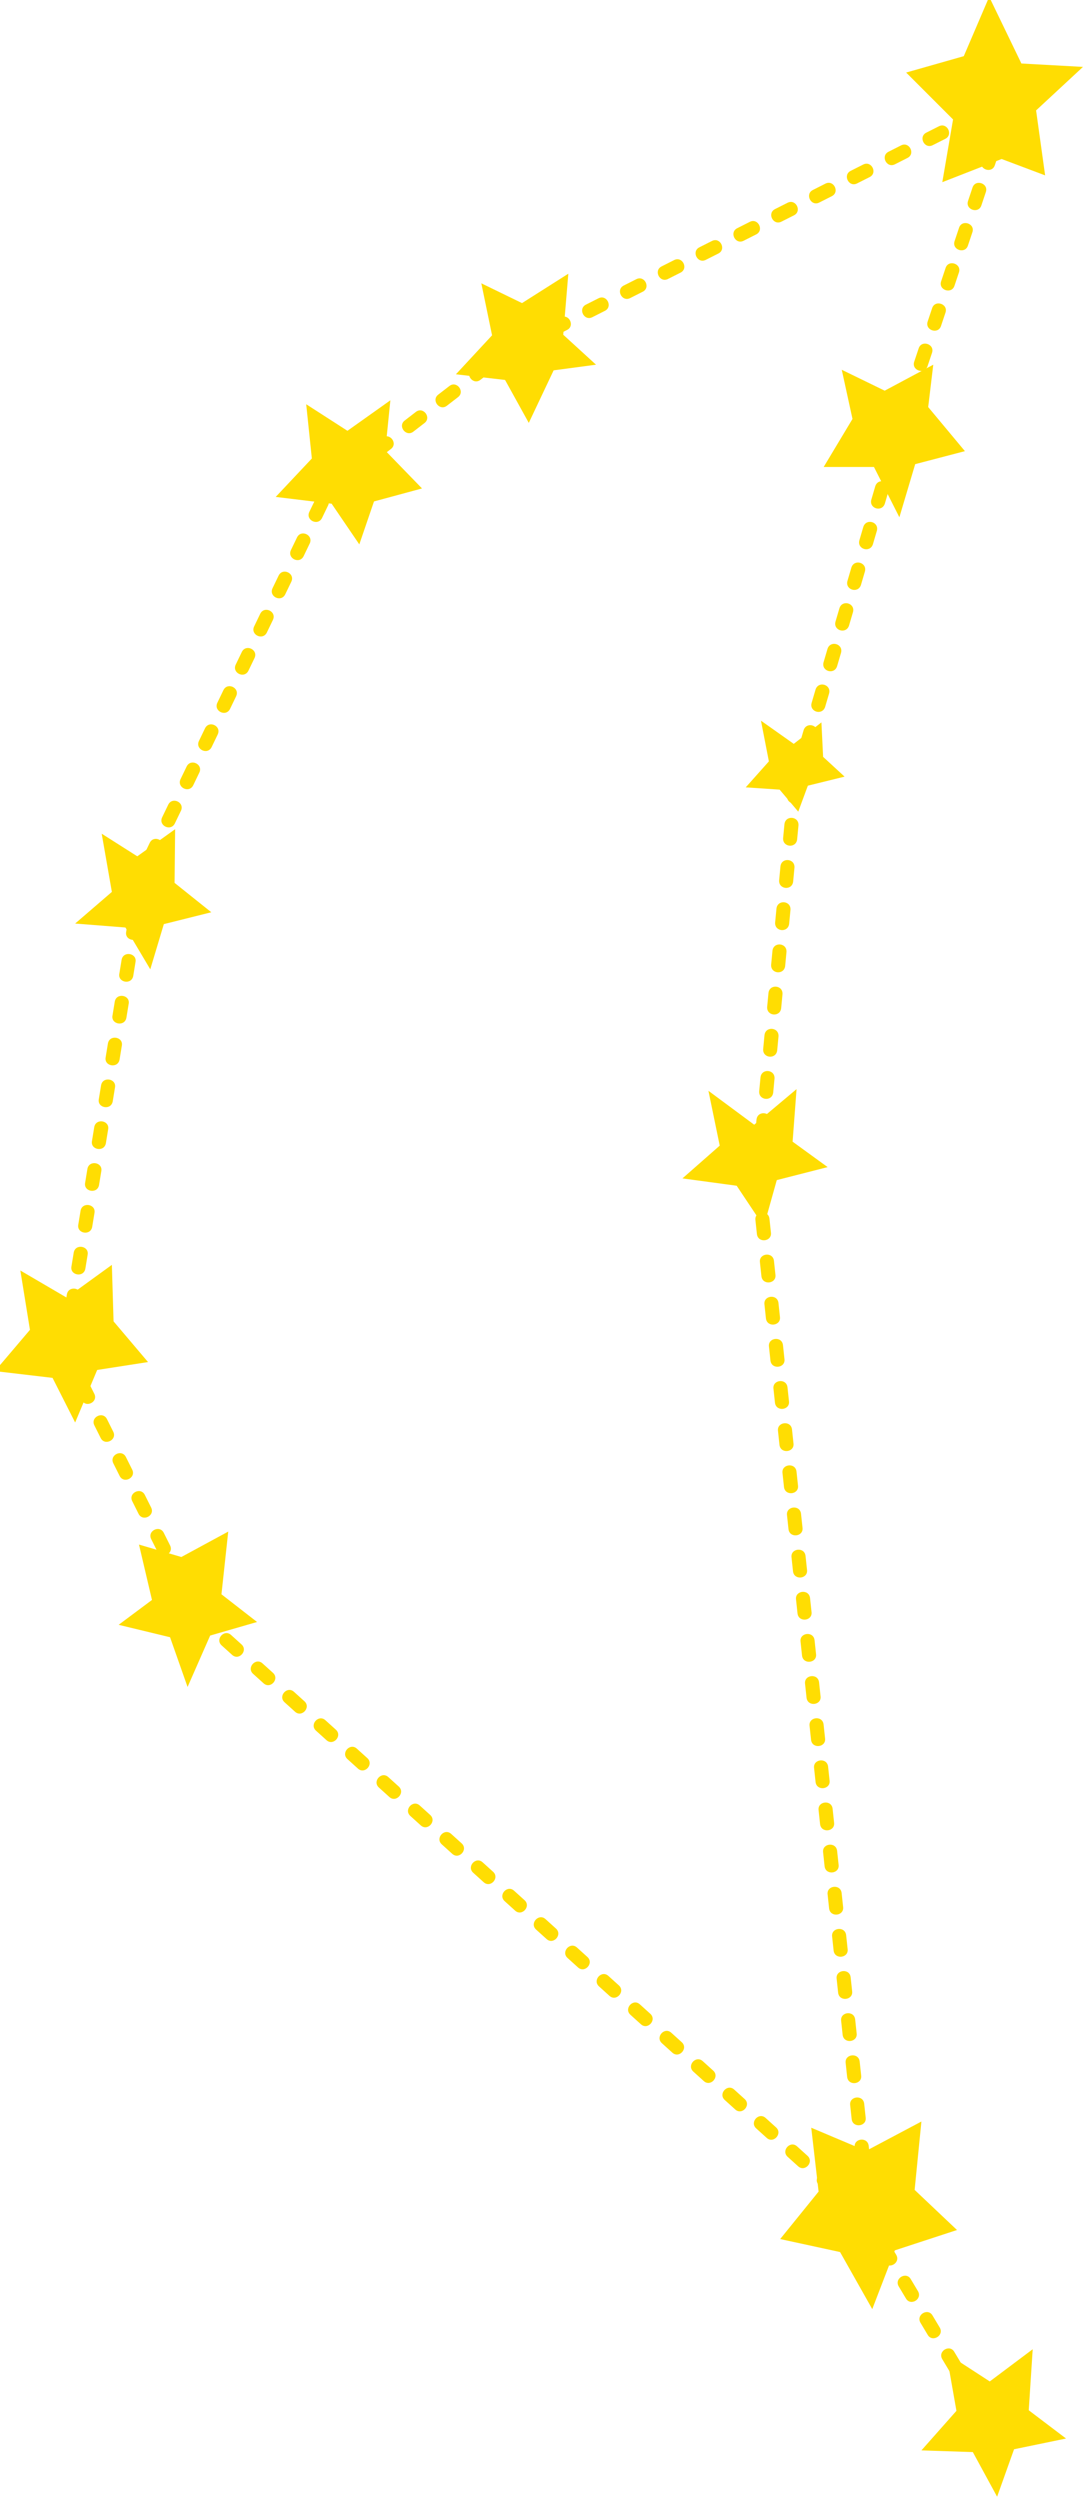 <?xml version="1.0" encoding="UTF-8"?>
<svg width="144.72mm" height="332.46mm" version="1.1" viewBox="0 0 512.78 1178" xmlns="http://www.w3.org/2000/svg">
<g transform="translate(4372.9 5558)">
<g transform="matrix(7.515 0 0 7.515 35002 32493)" clip-rule="evenodd" fill="#ffdd02" shape-rendering="geometricPrecision">
<g fill-rule="evenodd">
<polygon class="fil3" transform="matrix(3.543 0 0 3.543 -6095 -5602.5)" points="258.52 153.17 258.97 152.12 259.54 153.3 260.63 153.36 259.8 154.13 259.96 155.28 259.19 154.99 258.14 155.4 258.33 154.29 257.5 153.46" image-rendering="optimizeQuality"/>
<polygon class="fil3" transform="matrix(3.543 0 0 3.543 -6095 -5602.5)" points="257.12 159.09 257.98 158.63 257.89 159.38 258.54 160.16 257.66 160.39 257.38 161.33 256.93 160.44 256.04 160.44 256.55 159.59 256.36 158.72" image-rendering="optimizeQuality"/>
<polygon class="fil3" transform="matrix(3.543 0 0 3.543 -6095 -5602.5)" points="252.01 158.63 251.43 158.1 251.52 157.02 250.7 157.54 249.98 157.19 250.17 158.11 249.53 158.8 250.4 158.9 250.82 159.66 251.26 158.73" image-rendering="optimizeQuality"/>
<polygon class="fil3" transform="matrix(3.543 0 0 3.543 -6095 -5602.5)" points="247.61 159.8 248.37 159.26 248.28 160.15 248.93 160.82 248.08 161.05 247.82 161.81 247.33 161.09 246.34 160.97 246.98 160.29 246.88 159.33" image-rendering="optimizeQuality"/>
<polygon class="fil3" transform="matrix(3.543 0 0 3.543 -6095 -5602.5)" points="259.41 195.52 260.33 195.33 259.67 194.83 259.74 193.75 258.98 194.32 258.21 193.82 258.39 194.84 257.77 195.54 258.68 195.57 259.11 196.36" image-rendering="optimizeQuality"/>
<polygon class="fil3" transform="matrix(3.543 0 0 3.543 -6095 -5602.5)" points="256.9 193.04 257.3 192 258.4 191.64 257.65 190.93 257.77 189.72 256.79 190.24 255.82 189.83 255.95 190.96 255.27 191.8 256.33 192.03" image-rendering="optimizeQuality"/>
<polygon class="fil3" transform="matrix(3.543 0 0 3.543 -6095 -5602.5)" points="255.51 165.34 256 164.96 256.03 165.57 256.41 165.92 255.76 166.08 255.59 166.54 255.26 166.15 254.66 166.11 255.07 165.65 254.93 164.93" image-rendering="optimizeQuality"/>
<polygon class="fil3" transform="matrix(3.543 0 0 3.543 -6095 -5602.5)" points="254.81 172.08 255.56 171.45 255.49 172.38 256.11 172.83 255.21 173.06 254.98 173.88 254.5 173.16 253.54 173.03 254.2 172.45 254 171.48" image-rendering="optimizeQuality"/>
<polygon class="fil3" transform="matrix(3.543 0 0 3.543 -6095 -5602.5)" points="244.15 180.49 243.92 179.51 244.67 179.73 245.5 179.28 245.38 180.39 246.01 180.88 245.18 181.12 244.78 182.03 244.47 181.15 243.56 180.93" image-rendering="optimizeQuality"/>
<polygon class="fil3" transform="matrix(3.543 0 0 3.543 -6095 -5602.5)" points="243.44 174.56 243.47 175.56 244.08 176.28 243.18 176.42 242.79 177.35 242.39 176.56 241.37 176.44 241.99 175.71 241.82 174.66 242.64 175.14" image-rendering="optimizeQuality"/>
<polygon class="fil3" transform="matrix(3.543 0 0 3.543 -6095 -5602.5)" points="243.89 167.33 244.56 166.85 244.55 167.8 245.2 168.32 244.36 168.53 244.12 169.33 243.68 168.59 242.79 168.52 243.44 167.96 243.26 166.93" image-rendering="optimizeQuality"/>
</g>
<path class="fil2" d="m-5230.5-5009.7c-0.244 0.523 0.538 0.9 0.796 0.384l0.385-0.798c0.244-0.523-0.538-0.9-0.796-0.384l-0.384 0.798zm50.538 95.033c0.282 0.494 1.047 0.053 0.758-0.453l-0.455-0.76c-0.282-0.493-1.047-0.054-0.758 0.453l0.455 0.76zm-1.365-2.28c0.282 0.493 1.047 0.053 0.758-0.453l-0.455-0.76c-0.282-0.493-1.047-0.053-0.758 0.453l0.455 0.76zm-1.365-2.28c0.282 0.494 1.047 0.053 0.758-0.453l-0.455-0.76c-0.282-0.493-1.047-0.053-0.758 0.453l0.455 0.76zm-1.365-2.28c0.282 0.494 1.047 0.053 0.758-0.453l-0.455-0.76c-0.282-0.493-1.047-0.053-0.758 0.453l0.455 0.76zm-49.932-55.234c-0.258-0.515-1.046-0.12-0.789 0.394l0.396 0.792c0.257 0.515 1.046 0.12 0.789-0.394l-0.396-0.792zm1.188 2.377c-0.258-0.515-1.046-0.12-0.789 0.394l0.396 0.792c0.257 0.515 1.046 0.12 0.789-0.394l-0.396-0.792zm1.188 2.377c-0.258-0.515-1.046-0.12-0.789 0.394l0.396 0.792c0.257 0.515 1.046 0.12 0.789-0.394l-0.396-0.792zm1.188 2.377c-0.258-0.515-1.046-0.12-0.789 0.394l0.396 0.792c0.257 0.515 1.046 0.12 0.789-0.394l-0.396-0.792zm1.188 2.377c-0.258-0.515-1.046-0.12-0.789 0.394l0.396 0.792c0.257 0.515 1.046 0.12 0.789-0.394l-0.396-0.792zm1.188 2.377c-0.258-0.515-1.046-0.12-0.789 0.394l0.396 0.792c0.257 0.515 1.046 0.12 0.789-0.394l-0.396-0.792zm-2.531-40.789c0.104-0.558-0.765-0.716-0.872-0.142l-0.143 0.874c-0.105 0.558 0.764 0.716 0.872 0.142l0.143-0.874zm-0.429 2.623c0.104-0.558-0.765-0.716-0.872-0.142l-0.143 0.875c-0.104 0.558 0.764 0.716 0.872 0.142l0.143-0.875zm-0.429 2.623c0.105-0.558-0.765-0.716-0.872-0.142l-0.143 0.874c-0.105 0.558 0.764 0.716 0.872 0.142l0.143-0.874zm-0.429 2.623c0.104-0.558-0.765-0.716-0.872-0.142l-0.143 0.874c-0.104 0.558 0.764 0.716 0.872 0.142l0.143-0.874zm-0.429 2.622c0.104-0.558-0.765-0.716-0.872-0.142l-0.143 0.874c-0.104 0.558 0.764 0.716 0.872 0.142l0.143-0.874zm-0.429 2.623c0.104-0.558-0.765-0.716-0.872-0.142l-0.143 0.874c-0.104 0.558 0.764 0.716 0.872 0.142l0.143-0.874zm-0.429 2.622c0.104-0.558-0.765-0.716-0.872-0.142l-0.143 0.874c-0.104 0.558 0.764 0.716 0.872 0.142l0.143-0.874zm-0.429 2.622c0.104-0.558-0.765-0.716-0.872-0.142l-0.143 0.874c-0.104 0.558 0.764 0.716 0.872 0.142l0.143-0.874zm-0.429 2.622c0.104-0.558-0.765-0.716-0.872-0.142l-0.143 0.874c-0.104 0.558 0.764 0.716 0.872 0.142l0.143-0.874zm-0.429 2.622c0.104-0.558-0.765-0.716-0.872-0.142l-0.143 0.874c-0.105 0.558 0.764 0.716 0.872 0.142l0.143-0.874zm7.915 19.851c-0.422-0.387-1.018 0.264-0.592 0.654l0.195 0.176c0.422 0.387 1.018-0.264 0.592-0.654l-0.195-0.176zm1.51 1.364c-0.422-0.387-1.018 0.264-0.592 0.654l0.657 0.594c0.422 0.387 1.018-0.264 0.592-0.654l-0.657-0.594zm1.972 1.782c-0.422-0.387-1.018 0.264-0.592 0.654l0.658 0.594c0.422 0.387 1.018-0.264 0.592-0.654l-0.658-0.594zm1.973 1.782c-0.422-0.387-1.018 0.264-0.592 0.654l0.657 0.594c0.422 0.387 1.018-0.264 0.592-0.654l-0.657-0.594zm1.972 1.782c-0.422-0.387-1.018 0.264-0.592 0.654l0.657 0.594c0.422 0.387 1.018-0.264 0.592-0.654l-0.657-0.594zm1.972 1.782c-0.422-0.387-1.018 0.264-0.592 0.654l0.657 0.594c0.422 0.387 1.018-0.264 0.592-0.654l-0.657-0.594zm1.972 1.782c-0.422-0.387-1.018 0.264-0.592 0.654l0.657 0.594c0.422 0.387 1.018-0.264 0.592-0.654l-0.657-0.594zm1.972 1.782c-0.422-0.387-1.018 0.264-0.592 0.654l0.657 0.594c0.422 0.387 1.018-0.264 0.592-0.654l-0.657-0.594zm1.972 1.781c-0.422-0.387-1.018 0.264-0.592 0.654l0.657 0.594c0.422 0.387 1.018-0.264 0.592-0.654l-0.657-0.594zm1.972 1.781c-0.422-0.387-1.018 0.264-0.592 0.654l0.657 0.594c0.422 0.387 1.018-0.264 0.592-0.654l-0.657-0.594zm1.972 1.781c-0.422-0.387-1.018 0.264-0.592 0.654l0.657 0.594c0.422 0.387 1.018-0.264 0.592-0.654l-0.657-0.594zm1.972 1.781c-0.422-0.387-1.018 0.264-0.592 0.654l0.657 0.594c0.422 0.387 1.018-0.264 0.592-0.654l-0.657-0.594zm1.972 1.781c-0.422-0.387-1.018 0.264-0.592 0.654l0.657 0.594c0.422 0.387 1.018-0.264 0.592-0.654l-0.657-0.594zm1.972 1.781c-0.422-0.387-1.018 0.264-0.592 0.654l0.657 0.594c0.422 0.387 1.018-0.264 0.592-0.654l-0.657-0.594zm1.972 1.781c-0.422-0.387-1.018 0.264-0.592 0.654l0.657 0.594c0.422 0.387 1.018-0.264 0.592-0.654l-0.657-0.594zm1.972 1.781c-0.422-0.387-1.018 0.264-0.592 0.654l0.657 0.594c0.422 0.387 1.018-0.264 0.592-0.654l-0.657-0.594zm1.972 1.781c-0.422-0.387-1.018 0.264-0.592 0.654l0.657 0.594c0.422 0.387 1.018-0.264 0.592-0.654l-0.657-0.594zm1.972 1.781c-0.422-0.387-1.018 0.264-0.592 0.654l0.657 0.594c0.422 0.387 1.018-0.264 0.592-0.654l-0.657-0.594zm1.972 1.781c-0.422-0.387-1.018 0.264-0.592 0.654l0.657 0.594c0.422 0.387 1.018-0.264 0.592-0.654l-0.657-0.594zm1.972 1.781c-0.422-0.387-1.018 0.264-0.592 0.654l0.657 0.594c0.422 0.387 1.018-0.264 0.592-0.654l-0.657-0.594zm1.972 1.781c-0.422-0.387-1.018 0.264-0.592 0.654l0.657 0.594c0.422 0.387 1.018-0.264 0.592-0.654l-0.657-0.594zm-3.949-62.234c-0.072-0.579-0.949-0.471-0.879 0.093l0.056 0.521c0.072 0.579 0.949 0.472 0.879-0.094l-0.056-0.52zm0.244 2.282c-0.072-0.579-0.949-0.472-0.879 0.094l0.094 0.881c0.072 0.579 0.949 0.472 0.879-0.094l-0.094-0.881zm0.283 2.643c-0.072-0.579-0.949-0.472-0.879 0.094l0.094 0.881c0.072 0.579 0.949 0.472 0.879-0.094l-0.094-0.881zm0.283 2.643c-0.072-0.579-0.949-0.472-0.879 0.094l0.094 0.881c0.072 0.579 0.949 0.472 0.879-0.094l-0.094-0.881zm0.283 2.643c-0.072-0.579-0.949-0.472-0.879 0.094l0.094 0.881c0.072 0.579 0.949 0.472 0.879-0.094l-0.094-0.881zm0.283 2.643c-0.072-0.579-0.949-0.472-0.879 0.094l0.094 0.881c0.072 0.579 0.949 0.472 0.879-0.093l-0.094-0.881zm0.283 2.643c-0.072-0.579-0.949-0.472-0.879 0.094l0.094 0.881c0.072 0.579 0.949 0.472 0.879-0.093l-0.094-0.881zm0.283 2.643c-0.072-0.579-0.949-0.472-0.879 0.094l0.094 0.881c0.072 0.579 0.949 0.472 0.879-0.093l-0.094-0.881zm0.283 2.643c-0.072-0.579-0.949-0.472-0.879 0.094l0.094 0.881c0.072 0.579 0.949 0.472 0.879-0.093l-0.094-0.881zm0.283 2.643c-0.072-0.579-0.949-0.472-0.879 0.094l0.094 0.881c0.072 0.579 0.949 0.472 0.879-0.093l-0.094-0.881zm0.283 2.643c-0.072-0.579-0.949-0.472-0.879 0.093l0.094 0.88c0.072 0.579 0.949 0.472 0.879-0.093l-0.094-0.88zm0.283 2.642c-0.072-0.579-0.949-0.472-0.879 0.093l0.094 0.88c0.072 0.579 0.949 0.472 0.879-0.094l-0.094-0.88zm0.283 2.642c-0.072-0.579-0.949-0.472-0.879 0.094l0.094 0.88c0.072 0.579 0.949 0.472 0.879-0.093l-0.094-0.88zm0.283 2.642c-0.072-0.579-0.949-0.472-0.879 0.093l0.094 0.88c0.072 0.579 0.949 0.472 0.879-0.093l-0.094-0.88zm0.283 2.642c-0.072-0.579-0.949-0.472-0.879 0.093l0.094 0.88c0.072 0.579 0.949 0.472 0.879-0.093l-0.094-0.88zm0.283 2.642c-0.072-0.579-0.949-0.472-0.879 0.093l0.094 0.88c0.072 0.579 0.949 0.472 0.879-0.093l-0.094-0.88zm0.283 2.642c-0.072-0.579-0.949-0.472-0.879 0.093l0.094 0.88c0.072 0.579 0.949 0.472 0.879-0.094l-0.094-0.88zm0.283 2.642c-0.072-0.579-0.949-0.472-0.879 0.093l0.094 0.881c0.072 0.579 0.949 0.472 0.879-0.093l-0.094-0.881zm0.283 2.642c-0.072-0.579-0.949-0.472-0.879 0.093l0.094 0.88c0.072 0.579 0.949 0.472 0.879-0.093l-0.094-0.88zm0.283 2.642c-0.072-0.579-0.949-0.472-0.879 0.094l0.094 0.88c0.072 0.579 0.949 0.472 0.879-0.093l-0.094-0.88zm0.283 2.642c-0.072-0.579-0.949-0.472-0.879 0.093l0.094 0.88c0.072 0.579 0.949 0.472 0.879-0.093l-0.094-0.88zm0.283 2.642c-0.072-0.579-0.949-0.472-0.879 0.093l0.094 0.88c0.072 0.579 0.949 0.472 0.879-0.093l-0.094-0.88zm0.283 2.642c-0.072-0.579-0.949-0.472-0.879 0.093l0.094 0.88c0.072 0.579 0.949 0.472 0.879-0.093l-0.094-0.88zm0.283 2.642c-0.072-0.579-0.949-0.472-0.879 0.093l0.094 0.88c0.072 0.579 0.949 0.472 0.879-0.093l-0.094-0.88zm-4.203-84.912c0.036-0.577-0.807-0.655-0.879-0.083l-0.035 0.362c-0.036 0.577 0.807 0.655 0.879 0.083l0.035-0.362zm-0.201 2.126c0.036-0.577-0.807-0.655-0.879-0.083l-0.084 0.882c-0.036 0.577 0.807 0.655 0.879 0.083l0.084-0.882zm-0.251 2.646c0.036-0.577-0.807-0.655-0.879-0.083l-0.083 0.882c-0.036 0.577 0.807 0.655 0.879 0.083l0.083-0.882zm-0.25 2.646c0.036-0.577-0.807-0.655-0.879-0.083l-0.084 0.882c-0.036 0.577 0.808 0.655 0.879 0.083l0.084-0.882zm-0.251 2.646c0.036-0.577-0.807-0.655-0.879-0.083l-0.083 0.882c-0.036 0.577 0.807 0.655 0.879 0.083l0.083-0.882zm-0.25 2.646c0.036-0.577-0.807-0.655-0.879-0.083l-0.083 0.882c-0.036 0.577 0.807 0.655 0.879 0.083l0.083-0.882zm-0.25 2.645c0.036-0.577-0.807-0.655-0.879-0.083l-0.083 0.882c-0.036 0.577 0.807 0.655 0.879 0.083l0.083-0.882zm-0.25 2.645c0.036-0.577-0.807-0.655-0.879-0.083l-0.083 0.882c-0.036 0.577 0.807 0.655 0.879 0.083l0.083-0.882zm-0.25 2.646c0.036-0.577-0.807-0.655-0.879-0.083l-0.083 0.882c-0.036 0.577 0.807 0.655 0.879 0.083l0.083-0.882zm7.418-39.542c0.148-0.558-0.665-0.798-0.848-0.249l-0.25 0.85c-0.148 0.557 0.665 0.799 0.848 0.249l0.25-0.85zm-0.749 2.549c0.148-0.558-0.665-0.798-0.848-0.249l-0.25 0.85c-0.149 0.558 0.665 0.798 0.848 0.249l0.25-0.85zm-0.749 2.55c0.148-0.558-0.665-0.798-0.848-0.249l-0.25 0.85c-0.149 0.558 0.665 0.798 0.848 0.249l0.25-0.85zm-0.749 2.549c0.148-0.558-0.665-0.798-0.848-0.249l-0.25 0.85c-0.149 0.558 0.665 0.798 0.848 0.249l0.25-0.85zm-0.749 2.55c0.148-0.558-0.665-0.798-0.848-0.249l-0.25 0.85c-0.149 0.558 0.665 0.798 0.848 0.249l0.25-0.85zm-0.749 2.549c0.148-0.558-0.665-0.798-0.848-0.249l-0.25 0.85c-0.149 0.558 0.665 0.798 0.848 0.249l0.25-0.85zm-0.749 2.55c0.148-0.558-0.665-0.798-0.848-0.249l-0.25 0.85c-0.149 0.558 0.665 0.798 0.848 0.249l0.25-0.85zm11.392-36.41c0.182-0.546-0.655-0.827-0.837-0.28l-0.249 0.743c-0.182 0.547 0.655 0.826 0.837 0.28l0.249-0.743zm-0.812 2.423c0.182-0.546-0.655-0.827-0.837-0.28l-0.281 0.84c-0.182 0.547 0.655 0.827 0.837 0.28l0.281-0.84zm-0.844 2.52c0.182-0.546-0.655-0.826-0.837-0.28l-0.281 0.84c-0.182 0.547 0.655 0.826 0.837 0.28l0.281-0.84zm-0.844 2.52c0.182-0.546-0.655-0.827-0.837-0.28l-0.281 0.84c-0.182 0.547 0.655 0.827 0.837 0.28l0.281-0.84zm-0.844 2.52c0.182-0.546-0.655-0.826-0.837-0.28l-0.281 0.84c-0.182 0.547 0.655 0.826 0.837 0.28l0.281-0.84zm-0.844 2.52c0.182-0.546-0.655-0.827-0.837-0.28l-0.281 0.84c-0.182 0.547 0.655 0.827 0.837 0.28l0.281-0.84zm-0.844 2.52c0.182-0.546-0.655-0.827-0.837-0.28l-0.281 0.84c-0.182 0.547 0.655 0.826 0.837 0.28l0.281-0.84zm3.74-16.977c0.515-0.258 0.118-1.047-0.398-0.789l-0.483 0.244c-0.515 0.257-0.119 1.047 0.398 0.789l0.483-0.244zm-2.065 1.043c0.515-0.258 0.118-1.047-0.398-0.789l-0.791 0.399c-0.515 0.258-0.118 1.047 0.398 0.789l0.791-0.399zm-2.372 1.198c0.515-0.257 0.118-1.047-0.398-0.789l-0.79 0.4c-0.515 0.257-0.119 1.047 0.398 0.789l0.79-0.4zm-2.372 1.199c0.514-0.257 0.119-1.047-0.398-0.789l-0.791 0.399c-0.514 0.257-0.119 1.048 0.398 0.789l0.791-0.399zm-2.372 1.198c0.514-0.257 0.119-1.047-0.398-0.789l-0.79 0.4c-0.514 0.257-0.119 1.047 0.398 0.789l0.79-0.4zm-2.372 1.199c0.514-0.257 0.119-1.047-0.398-0.789l-0.791 0.399c-0.514 0.257-0.119 1.048 0.398 0.789l0.791-0.399zm-2.372 1.198c0.514-0.257 0.119-1.047-0.398-0.789l-0.79 0.399c-0.514 0.257-0.119 1.048 0.398 0.789l0.79-0.399zm-2.372 1.198c0.514-0.257 0.119-1.047-0.398-0.789l-0.791 0.399c-0.514 0.257-0.119 1.047 0.398 0.789l0.791-0.399zm-2.372 1.198c0.514-0.257 0.119-1.047-0.398-0.789l-0.79 0.399c-0.514 0.257-0.119 1.048 0.398 0.789l0.79-0.399zm-2.372 1.198c0.514-0.257 0.119-1.047-0.398-0.789l-0.79 0.399c-0.514 0.257-0.119 1.047 0.398 0.789l0.79-0.399zm-2.372 1.198c0.514-0.257 0.119-1.047-0.398-0.789l-0.79 0.399c-0.514 0.257-0.119 1.048 0.398 0.789l0.79-0.399zm-2.372 1.198c0.514-0.257 0.119-1.047-0.398-0.789l-0.79 0.399c-0.514 0.257-0.119 1.047 0.398 0.789l0.79-0.399zm-4.735 2.587c0.456-0.351-0.083-1.051-0.54-0.699l-0.701 0.542c-0.456 0.35 0.083 1.051 0.54 0.699l0.701-0.542zm-2.103 1.625c0.456-0.351-0.083-1.051-0.54-0.699l-0.701 0.541c-0.456 0.35 0.083 1.051 0.54 0.699l0.701-0.541zm-2.103 1.624c0.456-0.351-0.083-1.051-0.54-0.699l-0.701 0.541c-0.456 0.351 0.082 1.051 0.54 0.699l0.701-0.541zm-2.103 1.625c0.456-0.351-0.083-1.05-0.54-0.699l-0.701 0.541c-0.456 0.35 0.083 1.051 0.54 0.699l0.701-0.541zm-3.94 3.533c0.244-0.523-0.538-0.9-0.796-0.384l-0.385 0.798c-0.244 0.523 0.538 0.9 0.796 0.384l0.385-0.798zm-1.154 2.394c0.244-0.523-0.538-0.9-0.796-0.384l-0.385 0.798c-0.244 0.523 0.538 0.9 0.796 0.384l0.384-0.798zm-1.154 2.394c0.244-0.523-0.538-0.9-0.796-0.384l-0.385 0.798c-0.244 0.523 0.538 0.9 0.796 0.384l0.385-0.798zm-1.154 2.394c0.244-0.523-0.538-0.9-0.796-0.384l-0.384 0.798c-0.244 0.523 0.538 0.9 0.796 0.384l0.385-0.798zm-1.154 2.394c0.244-0.523-0.538-0.9-0.796-0.384l-0.385 0.798c-0.244 0.523 0.538 0.9 0.796 0.384l0.385-0.798zm-1.154 2.394c0.244-0.523-0.538-0.9-0.796-0.384l-0.384 0.798c-0.244 0.523 0.538 0.9 0.796 0.384l0.385-0.798zm-1.154 2.394c0.244-0.523-0.538-0.9-0.796-0.384l-0.384 0.798c-0.244 0.523 0.538 0.9 0.796 0.384l0.385-0.798zm-1.153 2.394c0.244-0.523-0.538-0.9-0.796-0.384l-0.385 0.798c-0.244 0.523 0.538 0.9 0.796 0.384l0.384-0.798zm-1.154 2.394c0.244-0.523-0.538-0.9-0.796-0.384l-0.385 0.798c-0.244 0.523 0.538 0.9 0.796 0.384l0.384-0.798z" image-rendering="optimizeQuality"/>
</g>
</g>
</svg>
